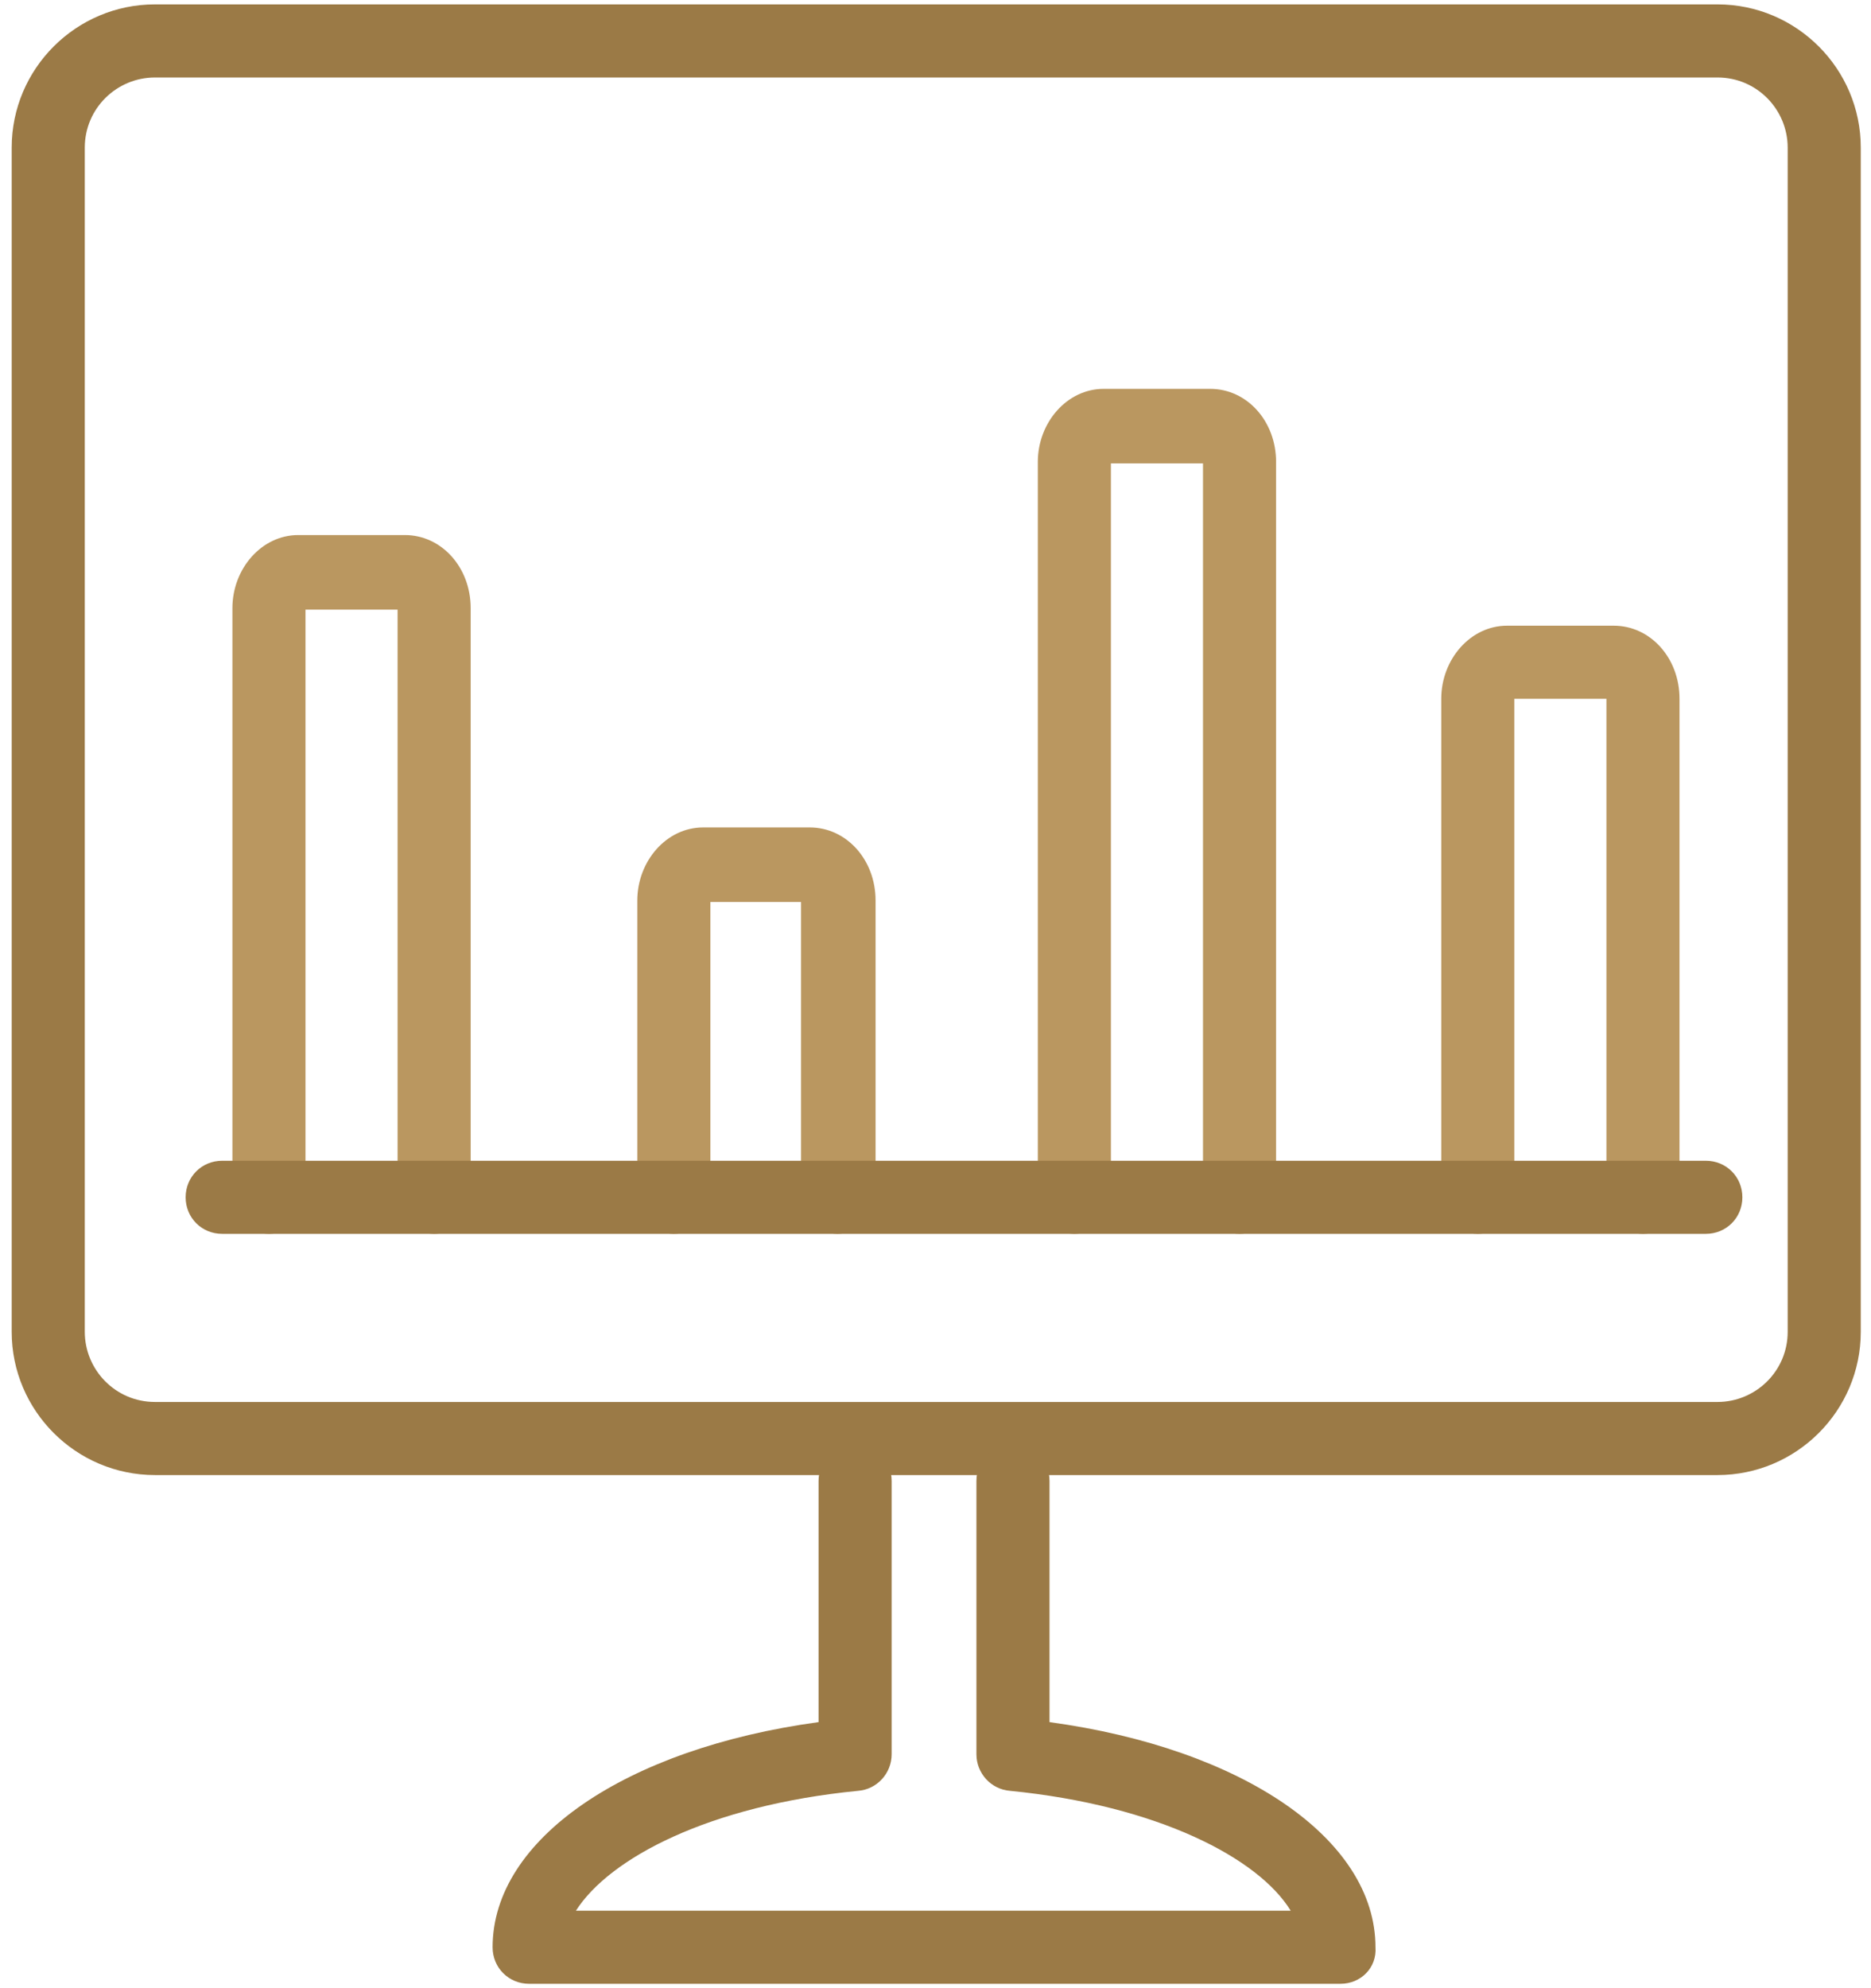 <?xml version="1.0" encoding="utf-8"?>
<!-- Generator: Adobe Illustrator 23.1.0, SVG Export Plug-In . SVG Version: 6.00 Build 0)  -->
<svg version="1.1" id="Layer_1" xmlns="http://www.w3.org/2000/svg" xmlns:xlink="http://www.w3.org/1999/xlink" x="0px" y="0px"
	 viewBox="0 0 128 136" style="enable-background:new 0 0 128 136;" xml:space="preserve">
<style type="text/css">
	.st0{fill:#9B7A46;}
	.st1{fill:#BA9760;}
</style>
<g>
	<g>
		<path class="st0" d="M117.5,100.9H10.6c-5.4,0-9.8-4.4-9.8-9.8v-81c0-5.4,4.4-9.8,9.8-9.8h106.9c5.4,0,9.8,4.4,9.8,9.8v81
			C127.3,96.5,122.9,100.9,117.5,100.9z M10.6,5.3c-2.6,0-4.8,2.1-4.8,4.8v81c0,2.6,2.1,4.8,4.8,4.8h106.9c2.6,0,4.8-2.1,4.8-4.8
			v-81c0-2.6-2.1-4.8-4.8-4.8C117.5,5.3,10.6,5.3,10.6,5.3z"/>
	</g>
	<g>
		<path class="st1" d="M29.7,84.4c-1.4,0-2.5-1.1-2.5-2.5V41.7h-6.3v40.2c0,1.4-1.1,2.5-2.5,2.5s-2.5-1.1-2.5-2.5V41.6
			c0-2.7,2-5,4.5-5h7.3c2.5,0,4.5,2.2,4.5,5v40.3C32.2,83.3,31.1,84.4,29.7,84.4z"/>
	</g>
	<g>
		<path class="st1" d="M57.3,84.4c-1.4,0-2.5-1.1-2.5-2.5V61.7h-6.2v20.2c0,1.4-1.1,2.5-2.5,2.5s-2.5-1.1-2.5-2.5V61.6
			c0-2.7,2-5,4.5-5h7.3c2.5,0,4.5,2.2,4.5,5v20.3C59.8,83.3,58.6,84.4,57.3,84.4z"/>
	</g>
	<g>
		<path class="st1" d="M84.8,84.4c-1.4,0-2.5-1.1-2.5-2.5V31.7H76v50.2c0,1.4-1.1,2.5-2.5,2.5S71,83.3,71,81.9V31.6c0-2.7,2-5,4.5-5
			h7.3c2.5,0,4.5,2.2,4.5,5v50.2C87.3,83.3,86.2,84.4,84.8,84.4z"/>
	</g>
	<g>
		<path class="st1" d="M112.4,84.4c-1.4,0-2.5-1.1-2.5-2.5V47.8h-6.3v34.1c0,1.4-1.1,2.5-2.5,2.5s-2.5-1.1-2.5-2.5V47.8
			c0-2.7,2-5,4.5-5h7.3c2.5,0,4.5,2.2,4.5,5v34.1C114.9,83.3,113.8,84.4,112.4,84.4z"/>
	</g>
	<g>
		<path class="st0" d="M116.7,84.4H15.2c-1.4,0-2.5-1.1-2.5-2.5s1.1-2.5,2.5-2.5h101.5c1.4,0,2.5,1.1,2.5,2.5S118.1,84.4,116.7,84.4
			z"/>
	</g>
	<g>
		<path class="st0" d="M91.7,135.7H36.2c-1.4,0-2.5-1.1-2.5-2.5c0-7.4,9.1-13.6,22.3-15.4v-16.5c0-1.4,1.1-2.5,2.5-2.5
			s2.5,1.1,2.5,2.5V120c0,1.3-1,2.4-2.3,2.5c-10.2,1-17,4.6-19.3,8.2h48.9c-2.2-3.6-9.1-7.2-19.2-8.2c-1.3-0.1-2.3-1.2-2.3-2.5
			v-18.7c0-1.4,1.1-2.5,2.5-2.5s2.5,1.1,2.5,2.5v16.5c13.2,1.8,22.3,8,22.3,15.4C94.2,134.6,93.1,135.7,91.7,135.7z"/>
	</g>
</g>
</svg>
